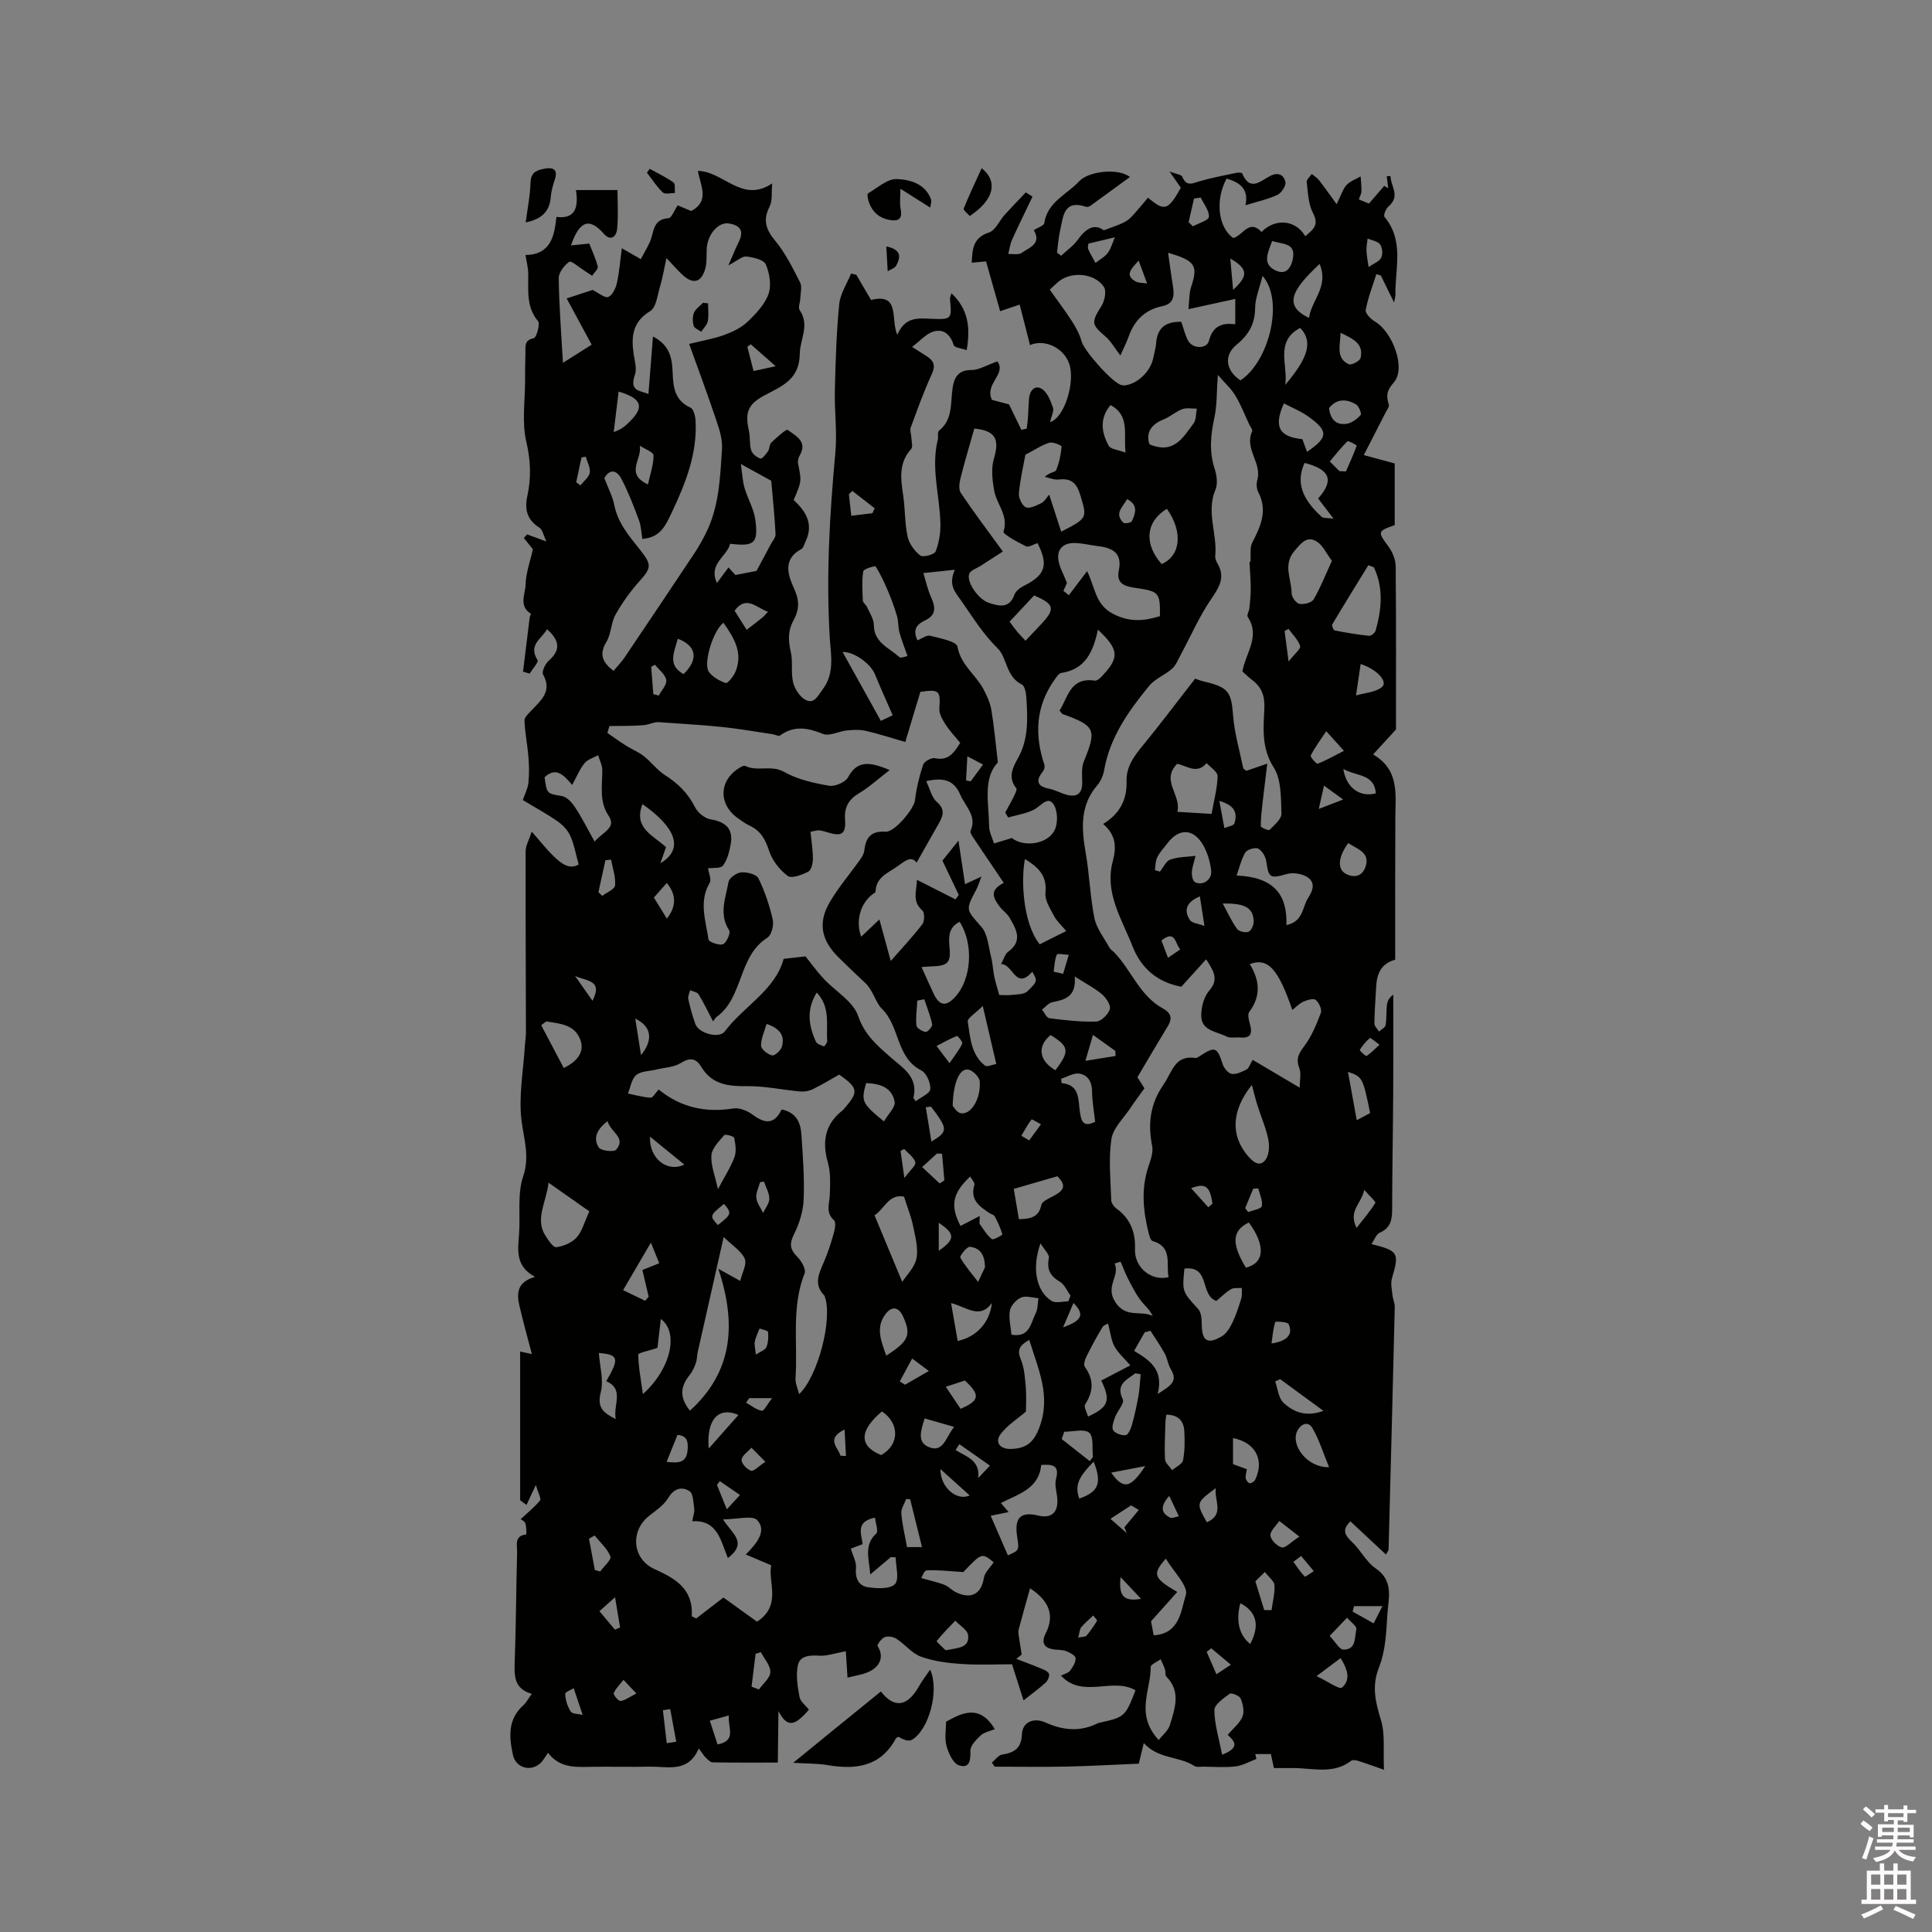 <svg enable-background="new 0 0 400 400" viewBox="0 0 400 400" xmlns="http://www.w3.org/2000/svg"><rect x="0" y="0" width="400" height="400" fill="#808080" stroke="none"/><path d="m385.2 377.6.6-.7c.6.4 1.3.9 1.9 1.5l-.6.7c-.8-.5-1.4-1-1.9-1.5zm.3 7.1c.6-1.4 1.1-2.9 1.5-4.5.3.1.6.3.9.4-.5 1.4-1 2.9-1.5 4.4zm.2-10.1.6-.6c.7.5 1.3 1.1 1.9 1.6l-.7.7c-.6-.6-1.2-1.2-1.8-1.7zm8.4-.8h.8v.9h1.8v.7h-1.8v1.8h-.8v-.3h-1.2v.9h3.3v2.6h-.8v-.4h-2.5c0 .3 0 .6-.1.8h3.4v.7h-3.5c0 .3-.1.6-.1.8h4v.7h-3.5c.7.9 1.9 1.3 3.6 1.5-.2.2-.4.5-.6.9-1.9-.3-3.2-1.1-3.8-2.3-.5 1.1-1.8 2-3.9 2.4-.2-.3-.4-.5-.6-.8 1.9-.4 3.1-.9 3.6-1.7h-3.2v-.7h3.5c.1-.2.1-.5.2-.8h-3.3v-.7h3.4c0-.2 0-.5 0-.8h-2.4v.3h-.8v-2.6h3.3v-.9h-1.2v.3h-.8v-1.8h-1.8v-.7h1.8v-.9h.8v.9h3.2zm-4.4 5.5h2.4c0-.3 0-.6 0-.9h-2.4zm1.2-3.1h3.2v-.8h-3.2zm4.4 2.2h-2.4v.9h2.5v-.9z" fill="#fcfafa"/><path d="m389.2 385.8h.9v1.5h1.9v-1.5h.9v1.5h2.7v6h1.1v.9h-11.3v-.9h1.1v-6h2.7zm.2 8.7.5.8c-1.2.6-2.5 1.3-4 1.9-.2-.3-.3-.6-.6-.8 1.6-.6 3-1.3 4.1-1.9zm-2-4.3h1.9v-2.1h-1.9zm0 3.1h1.9v-2.2h-1.9zm2.7-3.1h1.9v-2.1h-1.9zm0 3.1h1.9v-2.2h-1.9zm2.4 1.3c1.4.6 2.7 1.2 4.1 1.8l-.5.9c-1.5-.7-2.8-1.4-4.1-1.9zm2.2-6.5h-1.9v2.1h1.9zm-1.9 5.2h1.9v-2.2h-1.9z" fill="#fcfafa"/><g fill="#010100"><path d="m288.86 198.7c-2.95.8-3.8 2.94-3.94 5.57-.13 2.54-.34 5.08-.37 7.62-.01.56.62 1.12.96 1.68.47-.44 1.27-.82 1.36-1.32.24-1.38.11-2.82.28-4.22.1-.8.53-1.56 1.31-2.09 0 6.74.03 13.49-.01 20.23-.05 8.06-.21 16.12-.22 24.18 0 2.17-.31 3.9-2.59 4.88-.71.31-1.06 1.43-1.7 2.34 5.62 1.4 5.8 1.85 4.25 7.08-.32 1.07-.01 2.35.11 3.52.08.82.49 1.62.47 2.43-.4 16.75-.84 33.49-1.28 50.24 0 .17-.18.34-.54 1.01-2.5-2.33-4.9-4.58-7.36-6.87-1.74 1.66-1.25 2.81.3 4.24 1.8 1.67 2.95 4.14 4.92 5.49 3.87 2.64 2.62 6.3 2.42 9.66-.22 3.64-.39 7.49-1.71 10.8-1.58 3.98-.74 7.23.4 10.98.88 2.9.43 6.21.62 10.26-2.22-.77-3.74-1.34-5.28-1.82-.48-.15-1.2-.28-1.51-.04-3.72 2.86-7.93 1.51-11.98 1.51-1.26 0-2.52 0-4.02 0-.2-.93-.41-1.89-.63-2.9-1.15 0-2.19 0-3.23 0 .08.34.16.67.24 1.01-1.43.54-2.83 1.36-4.31 1.54-2.2.26-4.45.08-6.67.06-.63 0-1.41.15-1.88-.15-3.19-2.06-7.41-1.38-10.46-4.73-.41 1.69-.65 2.66-1.04 4.26-4.85.2-9.88.49-14.92.6-4.97.11-9.94.02-14.92.02-.19-.28-.38-.57-.57-.85.7-.57 1.35-1.53 2.12-1.65 2.51-.4 3.98-1.28 4.1-4.21.1-2.56 2.48-3.53 4.92-2.42 3.43 1.56 6.89 1.94 10.41.32.19-.09.38-.2.59-.25 5.41-1.22 5.41-1.22 7.6-6.74-4.73-2.82-10.93 1.81-15.43-3.05.71-.36 1.51-.53 1.89-1.03.57-.75 1.18-1.75 1.13-2.6-.03-.53-1.19-1.15-1.96-1.44-.77-.3-1.67-.23-2.51-.35-2.16-.3-2.67-1.47-1.71-3.35 1.83-3.58.83-6.67-3.25-9.31-.81 2.9-1.6 5.71-2.36 8.53-.1.38-.05.81.01 1.21.19 1.33.41 2.65.62 3.98-.37.3-.75.59-1.12.89 1.64.63 3.29 1.23 4.91 1.91.68.28 1.55.58 1.84 1.14.21.4-.19 1.42-.63 1.83-1.31 1.21-2.77 2.25-4.62 3.72-.81-2.54-1.5-4.71-2.38-7.48-3.14 0-6.81.18-10.44-.06-2.83-.19-5.76-.56-8.4-1.51-1.89-.68-3.32-2.56-5.09-3.71-.64-.42-1.76-.6-2.45-.33-.66.26-1.6 1.58-1.45 1.83 1.33 2.12.53 3.91-1.14 4.97-1.49.95-3.48 1.12-5.09 1.59-.17-2.58-.28-4.33-.35-5.48-2.39.44-3.95 1.02-5.47.92-1.98-.12-4.04-.02-4.46 1.98-.44 2.08-.06 4.42.34 6.57.19.98 1.3 1.79 1.95 2.62-3.09 3.62-4.56 3.63-6.31.3 0 0-.13 10.43-.13 10.66-4.49 0-8.98.03-13.48-.04-.48-.01-1-.55-1.4-.94-.43-.41-.74-.95-1.49-1.95-2.17 5.13-6.4 3.71-10.13 3.78-3.82.07-7.64-.01-11.45.02-3.47.03-7.05.52-9.62-2.89-.65.9-.99 1.55-1.49 2.05-2.02 1.99-5.2 1.12-5.79-1.64-.8-3.71-1.09-7.35 2.17-10.26.61-.54.99-1.33 1.74-2.36-3.72-1.05-3.64-3.78-3.53-6.75.27-7.52.29-15.05.49-22.58.04-1.42-.65-3.4 1.89-3.67.04 0 .07-1.56-.18-2.29-.16-.47-.85-.77-.97-.87 1.46-1.37 2.88-2.5 4.01-3.88.29-.35-.37-1.48-.87-3.2-.91 1.95-1.42 3.04-1.93 4.13-.44-.32-.88-.64-1.32-.97 0-10.17 0-20.34 0-30.79.93.2 1.83.4 2.43.53-.88-3.37-1.8-6.65-2.57-9.97-.58-2.5-.61-4.91 3.22-6.02-4.1-2.22-3.55-5.51-3.31-8.78.3-4.02-.38-8.32.85-12 1.4-4.2.16-7.63-.33-11.55-.64-5.07.38-10.34.69-15.52.06-.94.22-1.88.22-2.83-.02-12.49-.1-24.97-.06-37.46 0-1.14.69-2.28 1.26-4.04 1.85 2.09 3.11 3.74 4.6 5.15 1.49 1.42 3.15 2.81 5.12 1.65-.61-2.18-.94-4.15-1.73-5.91-.52-1.17-1.55-2.27-2.62-3.01-2.25-1.57-4.68-2.88-7.22-4.42.42-1.22 1.03-2.37 1.16-3.56.19-1.79.15-3.62 0-5.41-.2-2.5-.72-4.98-.81-7.48-.03-.7.89-1.51 1.5-2.16 1.96-2.09 4.27-3.94 2.35-7.38-.32-.58.44-2.22 1.16-2.85 2.38-2.1 2.44-4.02-.33-6.52-1.17 2-3.96 3.23-1.98 6.39.26.42-1.06 1.84-1.64 2.79-.45-.13-.91-.27-1.36-.4.45-3.73.9-7.45 1.37-11.18.04-.29.31-.78.24-.82-2.57-1.61-1.13-4.08-1.08-6.07.06-2.36.94-4.71 1.51-7.28-.32-.39-1.1-1.36-1.88-2.33.23-.25.46-.49.68-.74 1.03.38 2.06.76 4 1.47-.64-1.32-.81-2.45-1.44-2.85-2.54-1.61-3.13-3.74-2.51-6.56.82-3.74.7-7.35-.21-11.23-.95-4.01-.26-8.41-.26-12.64 0-1.91.01-3.82.08-5.72.05-1.27-.39-2.67 1.73-3.09.54-.11 1.36-2.94.87-3.53-2.56-3.06-1.94-6.57-2.03-10.02-.03-1.04-.31-2.08-.56-3.68 5.2-.06 5.99-3.88 6.4-7.88 3.42.44 4.72-1.34 4.04-5.56h8.61c0 2.77.18 5.4-.07 7.99-.15 1.62-1.31 2.72-2.78 1.04-2.9-3.3-4.98-2.81-6.79 2.43 1.29-.13 2.33-.23 3.79-.38.57 1.48 1.35 3.08 1.76 4.76.12.51-.75 1.26-1.17 1.9-.56-.37-1.11-.75-1.68-1.11-1.05-.65-2.64-2.07-3.05-1.78-1.04.73-2.19 2.22-2.18 3.39.06 5.49.5 10.98.87 17.53 2.34-1.48 4.07-2.58 5.95-3.76-1.87-3.46-3.52-6.51-5.18-9.57 1.99-.65 3.9-1.28 5.37-1.76 1.27.62 2.53 1.73 3.25 1.45.85-.33 1.54-1.79 1.78-2.88.51-2.26.67-4.59 1.02-7.2 1.83 1.05 2.88 1.65 3.93 2.25.63-1.18 1.32-2.33 1.87-3.54.89-1.94.51-4.73 3.86-4.93.64-.04 1.19-1.62 1.91-2.67.92.39 1.85.78 2.79 1.18 3.9-2.05 1.94-5.21 1.39-8.3 5.32.05 9.1 6.78 15.38 2.59-.18 1.97.08 3.58-.52 4.75-1.43 2.79-.82 4.75 1.14 7.11 2.12 2.55 3.63 5.65 5.16 8.63.45.89.08 2.21.04 3.33-.03.82-.49 1.89-.12 2.42 2.13 3.1.06 6.01.02 8.98-.07 5.5-3.8 6.75-7.4 8.71-3.38 1.84-3.97 3.52-3.14 7.25.3 1.33.08 2.79.48 4.08.23.73 1.15 1.45 1.91 1.7.33.11 1.15-.9 1.58-1.53.34-.5.24-1.37.65-1.76 1.09-1.03 3.11-2.88 3.41-2.65 1.59 1.22 4.18 2.34 2.51 5.26-.28.49-.47 1.18-.36 1.72.74 3.64.76 3.64-.91 7.54 2.46 2.27 4.2 4.94 2.48 8.54-.27.57-.45 1.38-.91 1.63-4.12 2.22-2.57 5.76-1.37 8.43 1.08 2.42.87 4.31-.2 6.25-1.22 2.21-1.14 4.27-.59 6.63.47 2.03-.02 4.28.48 6.29.34 1.38 1.4 3.01 2.61 3.63 1.75.9 2.49-.84 3.5-2.18 2.56-3.38 1.68-7.29 1.47-10.73-.76-12.82-.02-25.53 1.16-38.27.4-4.28-.21-8.65-.1-12.97.14-5.93.32-11.88.9-17.79.21-2.18 1.61-4.24 2.46-6.35.36.09.72.17 1.08.26 1 1.71 2.01 3.42 3.05 5.21 6.11-1.5 3.99 3.95 5.44 7.23 1.59-3.79 4.31-3.44 7.05-3.33 4.25.17 4.24.09 3.85-4.11-.03-.28.14-.57.31-1.18 3.49 3.29 3.95 7.12 3.15 11.78-1.03-.37-2.51-.49-2.68-1.03-.7-2.22-2.1-3.44-4.22-2.81-1.48.44-2.66 1.86-4.4 3.17 1.51.96 2.28 1.44 3.04 1.94 1.43.93 1.87 1.91 1.04 3.7-1.66 3.6-3 7.35-4.37 11.08-.22.6.12 1.39.14 2.1.03.79.35 1.9-.05 2.33-2.62 2.89-2.16 6.17-1.65 9.58.43 2.82.31 5.75.91 8.52.32 1.47 1.43 3.01 2.63 3.94.57.44 2.92-.18 3.18-.84.71-1.8 1.04-3.87.99-5.82-.14-5.77-1.99-11.49-.54-17.32.15-.61-.11-1.57.23-1.84 3.01-2.4 2.34-5.87 2.86-9.03.33-2 1.16-3.57 3.83-3.55 1.59.01 3.18-1.01 5.43-1.79 1.91 2.68-2.73 4.62-1.14 7.97.57.15 2.05.54 3.54.93.82 1.68 1.68 3.47 2.55 5.27.37-.08.73-.15 1.1-.23.09-.69.2-1.38.25-2.07.09-1.36.13-2.72.23-4.08.12-1.65 1.12-2.98 2.6-2.13 1.16.67 1.86 2.44 2.35 3.87.27.78-.33 1.86-.59 3.04 3.04-.91 5.23-8.37 3.98-12.05-1.17-3.45-5.23-5.19-8.12-3.89-.68-2.65-1.39-5.42-2.15-8.39-1.7.58-2.56.87-4.04 1.37-.98-3.45-1.9-6.72-2.92-10.31-.55.05-1.63.15-2.97.27.14-2.85.26-5.16 3.57-6.25 1.35-.44 2.16-2.45 3.28-3.69 1.42-1.57 2.9-3.08 4.35-4.62.46.29.92.58 1.39.88-1.42 2.98-2.89 5.94-4.24 8.94-.41.91-.53 1.96-.78 2.94.94-.05 2.12.23 2.77-.23 1.55-1.11 4.19-1.84 2.52-4.71.84-.54 2.09-.91 2.17-1.46.66-4.41 4.65-5.89 7.2-8.64 2.01-2.18 8.23-2.78 10.53-.9-2.71 1.97-5.44 3.98-8.2 5.97-.23.17-.65.27-.9.19-4.66-1.55-4.7 2.05-5.34 4.85-.35 1.52-.45 3.09-.66 4.64.28.22.57.43.85.65 1.16-1.09 2.54-2.03 3.44-3.3 1.67-2.36 3.47-3.42 5.39-1.97 1.68-.63 2.82-.99 3.89-1.49.68-.32 1.35-.76 1.85-1.3 1.19-1.27 2.29-2.64 3.42-3.96 3.46 2.9 4.15 2.65 6.8-2.05-.56-.81-1.16-1.67-2.34-3.37 1.39.54 2.46.63 2.64 1.09.86 2.09 2.12 1.36 3.61.92 2.49-.73 5.06-1.2 7.61-1.74.39-.08 1.12-.05 1.19.14 1.61 3.87 3.9 1.47 5.79.51 1.79-.91 2.86-.11 3.15 1.26.16.76-.82 2.26-1.65 2.65-1.98.93-4.18 1.4-6.62 2.16.74-3.52-1.29-4.74-3.9-5.53-2.42 4.4-1.76 10.13 1.37 12.31 1.98-.45 3.25-4.05 5.85-1.26 2.85-2.88 7.04-2.54 9.07.89 1.52-1.35 2.96-2.22 1.59-4.81-.98-1.86-1.03-4.24-1.3-6.41-.06-.5.67-1.1 1.04-1.66.5.41 1.09.74 1.48 1.24 1.15 1.47 2.22 3 3.67 5 .98-1.96 1.31-3.16 2.06-3.97.75-.8 1.93-1.2 2.92-1.78.06 1.04.19 2.08.16 3.12-.01.49-.31.97-.54 1.65.91.37 1.73.71 2.1.86 1.21-1.4 2.18-2.54 3.16-3.67.28.16.55.32.83.49-.1-.83-.21-1.66-.31-2.49.26-.01.52-.01.79-.02-.02 2.1 2.17 4.11-.48 6.34-.52.44-1.03 1.8-.78 2.1 4.17 4.97 2.15 10.75 2.27 16.24 0 .21-.07.41-.28 1.49-1.11-2.26-1.93-3.92-2.74-5.58-.31-.1-.62-.2-.93-.29-.78 2.46-1.73 4.9-2.21 7.42-.13.67 1.05 1.89 1.9 2.38 3.61 2.08 6.53 9.64 3.93 12.61-1.61 1.83-1.56 2.87-1.03 4.66.11.37-.34.92-.57 1.38-1.44 2.82-2.89 5.64-4.62 9.01 2.66.72 4.43 1.2 6.4 1.73v12.77c-3.62 1.28-3.56 1.37-1.25 4.5.82 1.11 1.44 2.67 1.45 4.04.11 11.55.06 23.11.06 33.77-1.85 2.02-3.1 3.39-4.73 5.17 5.53 3.24 4.61 8.33 4.6 13.18-.05 9.72-.03 19.48-.03 29.32zm-30.16-82.25c.07-.07.13-.14.2-.21.1-1.31-.18-2.82.37-3.9 1.74-3.38 3.23-6.64 1.24-10.45-.36-.69-.42-1.74-.2-2.5 1.02-3.51-2.73-6.49-1.07-10.07.15-.32-.36-.95-.59-1.43-.94-2.01-1.75-4.11-2.89-6-.84-1.4-2.11-2.53-3.62-4.27-.26 3.61-.16 6.29-.71 8.83-.78 3.59-1.12 7.03.05 10.61.44 1.34.68 3.12.16 4.34-1.96 4.61.42 9.13-.04 13.68-.05.49.17 1.07.43 1.51 1.71 2.88.44 4.95-1.27 7.44-2.47 3.61-4.24 7.71-6.33 11.58-.53.99-.97 2.14-1.78 2.85-1.48 1.31-3.53 2.07-4.74 3.55-4.23 5.17-8.11 10.59-9.31 17.44-.19 1.1-.7 2.29-1.42 3.13-3.64 4.24-3.26 9.03-2.39 14.06.78 4.46.9 9.03 1.8 13.45.44 2.15 2 4.09 3.1 6.09.22.4.68.67 1.01 1.02 3.56 3.69 5.27 8.99 10.07 11.59 1.59.86 2.04 1.97 1.05 3.6-2.05 3.38-4.05 6.8-6.33 10.64.13.2.75 1.17 1.46 2.29-.99 1.38-2.01 2.72-2.94 4.12-1.4 2.11-3.57 4.13-3.91 6.41-.61 4.13-.16 8.43-.03 12.66.02.6.59 1.36 1.12 1.74 2.91 2.09 3.94 5.04 3.8 8.42-.15 3.61 3.25 6.66 6.95 5.75-.57-2.73.94-6.24-3.33-7.49-.4-.12-.65-1.06-.8-1.66-1.13-4.55-1.59-9.1-.06-13.69.46-1.39 1.06-2.97.79-4.31-.91-4.64-.44-8.7 2.4-12.79 1.79-2.59 2.25-6.06 6.54-5.44.34.05.77-.3 1.12-.52 3-1.92 3.4-1.71 4.55 1.83.27.82 1.16 1.88 1.88 1.99.97.14 2.11-.44 3.07-.92.44-.22.63-.95 1.25-1.99 3.14 1.86 6.08 3.6 9.74 5.76 0-1.58.34-2.95-.08-4.03-.72-1.87-.2-2.96.97-4.5 1.55-2.04 2.58-4.54 3.49-6.96.26-.7-.39-2.13-1.07-2.68-.47-.38-1.77.02-2.56.37-.83.37-1.5 1.1-2.28 1.71-2.92-8.52-5.05-10.89-8.81-9.49 2.05 3.3 2.38 6.6-.11 9.9-.4.53-.06 1.76.17 2.6.53 1.9.1 2.9-2.06 2.69-.95-.09-2.06.19-2.83-.21-2-1.03-5.1-1.16-5.21-4.14-.06-1.79.51-4.03 1.64-5.34 1.97-2.28 1.07-3.87-.63-6.5-1.89 2.09-3.52 3.89-5.14 5.68-4.87-.9-8.29-3.73-10.12-8.41-2.21-5.65-5.81-11.02-4.08-17.53.77-2.89.75-5.41-1.99-7.76 3.48-2.1 4.96-5.08 4.85-8.82-.09-2.97 1.48-5.12 3.27-7.3 3.67-4.47 7.14-9.1 10.93-13.96.24.08 1.11.43 2.02.64 4.91 1.15 5.47 2.16 5.84 7 .28 3.65 1.34 7.24 2.09 10.85.05.23.44.4.66.59 1.12-.39 2.18-.75 4.32-1.49-.36 2.99-.65 5.34-.92 7.69-.19 1.75-.43 3.5-.42 5.26 0 .29 1.64.96 1.82.77.99-1.01 2.5-2.26 2.46-3.38-.12-3.24.01-7.02-1.6-9.55-2.55-4.01-2.14-8.06-1.94-12.14.13-2.68-.55-4.49-2.58-6.01-.74-.55-1.39-1.22-1.97-1.73.72-3.89 3.77-7.29 1.1-11.3-.23-.35.29-1.15.35-1.75.14-1.37.29-2.75.28-4.12-.01-1.79-.16-3.59-.25-5.39zm-91.93 81.56c1.06 1.31 2.31 3.07 3.77 4.63 2.41 2.6 6.11 4.68 7.13 7.7 1.33 3.92 3.93 6.09 6.64 8.49 2.58 2.28 5.86 4.1 4.81 8.44-.02.07.11.17.47.74 1.09-.85 2.96-1.63 3.02-2.52.09-1.29-.8-3.34-1.88-3.88-5.27-2.67-4.37-9.15-8.21-12.83-1.18-1.13-1.76-3.77-3.4-5.29-1.87-1.73-3.7-3.5-5.51-5.28-3.59-3.53-4.32-7.18-1.8-11.46 1.8-3.05 4.13-5.77 6.19-8.67.41-.58.85-1.25.93-1.92.3-2.67 1.33-4.17 4.4-3.96 1.94.14 5.91-4.81 6.1-6.45.29-2.51.89-5.01 1.69-7.41.23-.69 1.72-1.52 2.43-1.37 2.84.61 3.96-1.14 5.26-3.17-1.06-1.3-2.18-2.45-3.02-3.77-.64-1-1.39-2.24-1.31-3.33.25-3.7.02-4.03-3.93-3.46-.95 3.17-1.92 6.39-3.12 10.38-2.86-.82-5.48-1.69-8.16-2.3-1.25-.29-2.63-.22-3.93-.09-1.68.17-3.61 1.25-4.94.72-3.17-1.27-5.99-1.8-8.92.34-.27.2-.96-.19-1.46-.27-3.52-.52-7.03-1.15-10.57-1.51-4.33-.45-8.67-.67-13.01-.99-.93-.11-2 .51-3.12.61-2.37.21-4.76.14-7.14.19-.14.48-.29.96-.43 1.43 1.27.87 2.52 1.78 3.82 2.6 1.22.77 2.6 1.31 3.73 2.2 1.55 1.22 2.77 2.91 4.42 3.96 2.67 1.7 4.73 3.74 6.17 6.6.57 1.13 2.01 2.32 3.21 2.52 3.14.52 4.76 1.95 4.18 5.17-.28 1.54-.69 3.21-1.59 4.41-.48.65-2.13.42-3.1.57.13.94.76 2.29.34 3.01-2.3 3.91-.78 7.84-.25 11.72.07.51 2.22 1.3 3.01.98.74-.3 1.62-2.34 1.28-2.86-2.19-3.38-.73-6.73-.14-10.02.15-.84 1.65-1.91 2.61-1.99 1.19-.1 3.16.38 3.57 1.2 1.33 2.71 2.31 5.64 2.98 8.58.26 1.14-.26 3.2-1.11 3.74-6.15 3.87-4.89 12.41-10.59 16.46-.15.11-.24.31-.66.86-1.05-2.01-1.93-3.86-3-5.6-.29-.46-1.14-.58-1.74-.85-.14.61-.51 1.27-.39 1.82.38 1.75.86 3.5 1.47 5.19.69 1.93 4.91 3.08 6.08 1.53 3.98-5.28 10.46-8.54 12.19-15.03 1.59-.17 2.89-.32 4.53-.51zm-24.09-126.8c2.9-.72 5.17-1.09 7.29-1.87 1.71-.63 3.49-1.47 4.78-2.7 1.74-1.66 3.58-3.59 4.36-5.77.64-1.79.23-4.3-.56-6.13-.42-.97-2.59-1.48-4.03-1.63-.89-.09-1.89.89-3.72 1.84.96-2.17 1.46-3.49 2.1-4.75 1.19-2.34.44-3.58-2.07-3.94-2.08-.3-4.29 2.2-4.5 5.09-.1 1.47.07 3.01-.34 4.38-.82 2.8-2.53 3.17-4.69 1.17-.91-.84-1.71-1.78-3.32-3.47-.53 2.44-.79 4.09-1.27 5.68-.57 1.86-.81 4.51-2.11 5.31-3.65 2.23-3.93 5.22-3.42 8.81.21 1.45.72 3.1.27 4.37-1.28 3.64 1.39 3.23 2.8 4 .33-4.12.62-7.87.94-11.94 3.66 1.9 3.97 4.74 4.08 7.65.11 2.94.48 5.65 3.69 7.09.66.3 1.02 1.84 1.06 2.83.32 6.74-2.04 12.73-4.87 18.73-1.35 2.85-2.4 5.34-6.16 5.61-.21-1.21-.23-2.62-.7-3.86-1.08-2.91-2.2-5.84-3.64-8.58-1.05-1.99-2.53-1.96-3.53-.13.77 2.03 1.71 3.75 2.07 5.58.71 3.7 3.1 6.43 5.26 9.17 2.42 3.07 2.56 3.69-.06 6.59-1.89 2.1-3.57 4.45-4.95 6.91-.95 1.7-.89 3.99-1.89 5.64-1.58 2.61-.8 4.25 1.47 6.01.83-1 1.64-1.82 2.28-2.76 4.84-7.17 9.66-14.36 14.45-21.56.87-1.31 1.64-2.69 2.35-4.09 2.79-5.53 3-11.6 3.38-17.58.12-1.88-.5-3.89-1.12-5.72-1.83-5.48-3.85-10.89-5.68-15.98zm19.15 158.49c3.18.67 3.94 2.87 4.1 5.29.3 4.44.64 8.9.46 13.33-.1 2.44-.89 5.01-2 7.22-1 2-.83 3.16.69 4.68.85.84 1.84 2.57 1.51 3.4-2.81 7.09-1.39 14.49-1.89 21.73-.07.99.44 2.03.75 3.3 4-3.84 6.94-15.65 5.33-20.16-.04-.1-.06-.22-.13-.29-2.24-2.27-1.1-4.52-.09-6.87.84-1.94 1.49-3.96 2.06-6 .25-.86.5-2.29.05-2.69-1.81-1.62-.92-3.43-.87-5.25.07-2.21.21-4.55-.38-6.63-1.26-4.41-.64-8.04 3.09-10.92.08-.06.14-.15.21-.23 3.11-3.58 3.02-4.29-.96-7.13-1.8 1.01-3.61 2.12-5.51 3.04-.77.37-1.75.54-2.6.46-3.64-.33-7.27-1.14-10.89-1.1-3.93.04-7.35-.29-9.59-4.03-1.05-1.75-2.32-1.96-4.23-.76-1.42.89-3.36.93-5.07 1.35-1.41.35-3.15.3-4.15 1.14-.96.8-1.17 2.51-1.72 3.82 1.56.32 3.12.77 4.7.87.45.03.97-.95 1.67-1.7 4.57 3.73 9.73 4.85 15.49 3.92 1.27-.2 2.97.53 4.07 1.36 2.53 1.87 4.42 1.93 5.9-1.15zm45.99-46.91c-2.19-3.25-4.28-6.32-6.35-9.42-.26-.4-.67-1.01-.53-1.32 1.39-3.14-1.09-5.07-2.12-7.5-1.36-3.18-3.63-3.59-7.07-2.82.79 1.62 1.14 3.37 2.2 4.29 1.93 1.67 1.21 3.08.28 4.71-1.47 2.59-2.94 5.19-4.46 7.87-1.1-1.47-2.29-.43-3.94.74-2.01 1.44-4.45 2.24-4.56 5.27-.01.21-.45.41-.7.6-2.47 1.95-3.46 5.51-2.27 8.73 1.19-1.13 2.3-2.19 3.77-3.58.79 2.88 1.49 5.45 2.35 8.6 2.49-2.85 4.66-5.14 6.55-7.63.47-.62.48-2.38 0-2.81-2.2-1.93-1.19-4.06-1.12-6.36 2.86 1.45 5.42 2.75 7.98 4.05.22-.31.45-.63.67-.94-1.14-2.38-2.27-4.75-3.38-7.08.97-1.21 2.04-2.55 3.32-4.15.5 3.29.93 6.19 1.36 9.02.6-.28 1.63-.76 3.4-1.58-.57 1.45-.75 2.11-1.07 2.7-2.32 4.33-2.08 4.11 1.06 7.72 1.32 1.52 1.46 4.11 2.01 6.25.34 1.34.38 2.76.67 4.12.27 1.28.68 2.52 1.02 3.74.58 0 1.65.09 2.7-.03 1.07-.12 2.44-.09 3.11-.73 2.19-2.11 2.09-2.21 1.02-4.07-3.45 3.97-3.98-1.64-6.46-1.58.6-1.1.82-2.07 1.42-2.51 3.19-2.28 1.7-4.73.32-7.12-.51-.89-1.48-1.49-2.09-2.34-1.11-1.56-2.29-3.23.91-4.84zm-64.5 132.17c.23-1.3.51-1.95.42-2.55-.2-1.29-.19-3.17-.98-3.68-1.58-1.01-3.21-.61-4.42 1.41-.88 1.48-2.5 2.57-3.91 3.67-4.02 3.14-3.54 8.95 1.06 11.04 4.21 1.92 8.09 4.02 7.73 9.78.31.15.61.31.92.46 1.84-1.42 3.68-2.84 5.64-4.34 2.21 1.59 4.6 3.31 6.95 5 5.22-3.35 2.2-8.31 2.94-11.68-1.94-.82-3.45-1.46-5.27-2.23 2.41-2.4 4.34-4.91 2.41-7.08-.99-1.11-4.24-.19-7.1-.19 1.76 2.93 5.24 4.74.99 8.01-1.46-3.49-2.1-7.96-7.38-7.62zm46.64-182.39c.87-.34 1.86-1.13 2.61-.94 2.03.51 5.46 1.16 5.66 2.24.69 3.81 3.76 5.79 5.37 8.79.73 1.36 1.39 2.83 1.65 4.33.56 3.3.85 6.65 1.35 10.87-3.14 3.25-1.88 8.39-1.81 13.28.02 1.17.65 2.33 1.01 3.49 1.18-.36 2.37-.72 3.7-1.13 2.37 1.93 7.34 1.38 8.85-1.62.73-1.46.65-4.13-.25-5.4-1.21-1.71-2.56.36-3.9 1.08-1.65.89-3.64 1.16-5.48 1.69-.2-.34-.4-.69-.6-1.03.57-1.05 1.18-2.09 1.7-3.16.29-.6.82-1.59.59-1.87-1.82-2.22-.69-4.36.34-6.2 2.22-3.95 2.01-8.14 1.76-12.37-.06-1.01-.3-2.58-.93-2.89-3.32-1.6-3.09-5.6-4.99-7.46-3.13-3.06-5.2-6.53-7.63-9.97-1.38-1.95-2.6-3.18-1.28-6.34-2.59.27-4.55.48-6.51.69.53 1.69.89 3.46 1.63 5.06.95 2.06.99 3.68-1.28 4.74-1.86.85-2.56 2.1-1.56 4.12zm27.38-72.59c1.57 2.21 3.17 4.31 4.59 6.52.83 1.3 1.61 2.71 2 4.19.49 1.87 6.4 8.63 8.28 9.04.2.04.42.08.62.06 2.66-.27 5.38-2.87 5.94-5.67.21-1.04.53-2.07.6-3.11.25-3.34 2.21-4.46 5.2-4.38.49 1.4.79 2.76 1.43 3.93.93 1.68 3.85 1.74 4.3 0 .78-2.98 2.58-3.8 5.45-3.42 0-1.96 0-3.7 0-5.25-3.13.68-6.15 1.34-9.7 2.12.21-1.92.14-3.32.55-4.56 1.46-4.44.97-5.43-4.76-7.12.34 2.4.6 4.4.92 6.38.33 2.07.66 4.1-2.17 4.69-3.54.74-5.74 2.93-6.92 6.29-.41 1.18-1 2.3-1.71 3.9-1.19-1.54-1.95-2.95-3.08-3.91-2.94-2.51-2.96-2.95-.85-6.3.67-1.06 1.1-3.08.53-3.95-1.9-2.93-6.81-3.31-9.46-1.08-.56.47-1.07.99-1.76 1.63zm-9.71 54.2c-1.63 1.05-3.14 2.03-4.66 3.01-.77.5-1.88.81-2.25 1.51-.79 1.51 1.68 5.38 4.09 6.14 1.92.61 4.15 1.27 5.2-1.68.27-.76 1.17-1.47 1.95-1.86 4.46-2.21 5.18-4.3 2.84-8.86-.79.25-1.81.93-2.36.67-1.73-.84-4.83-2.53-4.67-3.03 1.07-3.38-1.41-5.65-1.92-8.44-.4-2.18-.68-4.64-.07-6.69 1.21-4.03.31-5.81-4.06-6.22-.96 3.41-1.99 6.81-2.85 10.25-.25.98-.44 2.35.05 3.07 2.66 3.97 5.54 7.77 8.71 12.13zm19.68 16.18c-.96 4.55-2.57 8.21-7.55 8.96-.57.09-1.09.94-1.51 1.53-3.83 5.45-4.07 11.32-2.03 17.46.13.38 0 1.01-.25 1.33-1.55 1.95-1.37 3.15 1.29 3.67 1.23.24 2.37.92 3.59 1.24 2.12.56 3.24-.23 3.21-2.55-.02-1.45-.19-3.05.33-4.33 2.71-6.6 2.41-7.4-4.4-9.83-.16-.06-.26-.3-.62-.72 1.75-2.78 2.22-6.96 7.28-6.2.39.06.95-.35 1.28-.7 3.89-4 3.84-5.68-.62-9.86zm12.84-2.79c.07-4.88-.2-5.13-4.87-5.82-1.99-.3-4.27-.66-3.65-3.6.77-3.63-1.25-4.72-4.28-5.08-1.58-.19-3.14-.58-4.71-.64-2.24-.09-3.8 1.02-3.53 3.37.18 1.56 1.08 3.03 1.79 4.9-.09.2-.41.92-.73 1.63.38.3.76.6 1.13.9 1.22-1.61 2.43-3.21 3.77-4.98 1.67 3.32 1.63 6.81 5.25 8.77 3.49 1.87 6.5 1.57 9.83.55zm-86.9 137.63c.4-1.68 1.43-3.46.94-4.59-.67-1.57-2.48-2.66-4.36-4.5-1.96 8.67-3.68 16.26-5.38 23.85-.16.72-.12 1.5-.36 2.18-.31.87-.68 1.78-1.26 2.48-2.08 2.55-2.11 4.82.02 7.44 8.83-8.02 9.71-17.84 5.87-29.38 1.77.99 2.79 1.56 4.53 2.52zm66.46-155.12c5.54-2.86 5.37-2.81 3.93-7.65-.75-2.49-1.93-3.46-4.48-3.15-.91.11-1.9-.35-2.85-.55.9-.91 2.17-.94 2.37-1.42.63-1.53.96-3.21 1.12-4.87.02-.2-1.81-1.01-2.55-.78-1.57.48-2.98 1.46-4.95 2.49-.4 2.19-1.08 5.07-1.35 7.98-.09.96.67 2.58 1.45 2.9.83.34 2.2-.39 3.23-.88.57-.27.94-.99 1.59-1.74.84 2.61 1.6 4.94 2.49 7.67zm-68.88 7.4c.76.84 1.3 1.43 1.43 1.57 2.03-.39 3.55-.69 4.37-.85 1.1-2.05 2.01-3.73 2.9-5.42.38-.72 1.07-1.47 1.04-2.18-.17-3.53-.54-7.05-.89-11.06-1.34-.74-3.4-1.87-6.3-3.47.31 2.08.37 3.56.77 4.95.66 2.25 1.95 4.38 2.24 6.65.62 4.85-.22 5.5-5.23 4.91-.61 2.66-4.58 4.12-2.73 8.13.87-1.17 1.55-2.08 2.4-3.23zm-27.73 56.76c2-2.21 4.56-2.87 2.88-5.39-1.97-2.95-1.27-6.19-1.28-9.38 0-1.04-.56-2.07-.86-3.11-.96.53-2.18.86-2.82 1.65-1.01 1.25-1.62 2.81-2.55 4.5-1.82-2.14-3.4-3.77-5.72-1.59.48 3.53.51 3.35 3.59 3.9 1.04.18 2.1 1.36 2.74 2.35 1.38 2.07 2.49 4.33 4.02 7.07zm92.47 129.06c-.47 4.96-4.71 6.01-8.35 7.89.48.55.9 1.05 1.61 1.87-1.53.31-2.7.55-3.72.76 1.21 2.79 2.39 5.5 3.56 8.2 2.36-1.04 2.36-1.04 1.92-3.85-.62-3.94.7-5.27 4.36-4.39 2.74.66 4.19-.64 3.95-3.55-.11-1.34-.59-2.78-.27-4.01.78-2.84-.65-3.08-3.06-2.92zm29.65-40.65c-.49 4.84-.42 4.78 2.86 8.38.64.71.72 2.1.73 3.18.03 3.42 1.2 4.23 4.18 2.44.96-.58 1.67-1.78 2.18-2.84.76-1.59 1.31-3.3 1.83-4.99.2-.67.08-1.44.1-2.16-.76.07-1.66-.1-2.25.26-1.14.69-2.11 1.68-3 2.42-3.48-1.13-1.2-7.35-6.63-6.69zm-32.81 29.6c-1.81 1.56-3.87 2.84-5.23 4.64-1.29 1.71-.12 3.15 2.07 3.1 2.99-.07 4.67-1.14 5.88-4.29 2.56-6.63-.17-12.17-2.03-18.29-2.07 1.15-2.56 2.11-1.75 4.05.74 1.77.86 3.84 1.03 5.8.15 1.82.03 3.67.03 4.99zm48.98-235.12c-.63 2.59-1.51 4.6-1.53 6.62-.03 3.26-1.28 5.52-3.78 7.56-2.79 2.26-2.32 5.41.75 7.44 5.99-3.96 9.06-16.63 4.56-21.62zm-73.5 78.69c-.72-2.07-1.29-3.46-1.67-4.89-.29-1.09-.19-2.28-.5-3.35-.52-1.77-1.15-3.51-1.87-5.21-.74-1.76-1.55-3.5-2.56-5.1-.11-.17-2.49.52-2.56 1-.31 1.99-.18 4.06-.09 6.09.02.44.65.83.86 1.3.54 1.23 1.41 2.49 1.42 3.74.01 3.69 3.2 4.7 5.25 6.64.32.3 1.36-.16 1.72-.22zm68.13 45.45c7.64.31 10.54 3.87 10.32 10.26 3.53-.73 3.26-3.74 4.51-5.65 1.06-1.61 1.51-3.28-.29-4.35-1.13-.67-2.91-.93-4.16-.57-3.4.98-3.75.83-4.22-2.57-.14-.99-.84-2.24-1.66-2.68-.62-.33-2.29.16-2.68.78-.86 1.43-1.24 3.17-1.82 4.78zm28.41-63.84c-.38-.13-.75-.26-1.13-.4-2.5 4.06-5.01 8.11-7.45 12.21-.16.26.21 1.23.46 1.28 2.36.47 4.75.87 7.14 1.12.43.04 1.23-.62 1.36-1.09 1.25-4.42 1.67-8.84-.38-13.12zm-97.63 147.98c.91-1.43 2.6-3.03 2.95-4.89.4-2.12-.26-4.5-.71-6.71-.38-1.89-1.13-3.7-1.87-6.06-3.15-.67-4.18 2.72-6.11 3.86 1.99 4.75 3.78 9.07 5.74 13.8zm-64.78-14.61c-2.86-2.01-5.65-3.98-8.45-5.94-.47 4.1-2.84 7.5-.66 10.95.6.95 1.62 2.5 2.26 2.41 1.49-.2 3.22-.92 4.21-2.01 1.14-1.27 1.6-3.17 2.64-5.41zm153.74-134.69c-1.19-1.58-1.9-3.24-3.16-4.01-2.06-1.25-3.25.41-4.59 1.96-2.48 2.89-.59 5.89-.59 8.81 0 .76.94 2.03 1.62 2.15.92.17 2.52-.23 2.93-.92 1.39-2.36 2.4-4.97 3.79-7.99zm-84.97 84.1c.95 2.1 1.71 3.83 2.52 5.54 1.18 2.5 2.54 2.71 4.4.71 3.46-3.71 3.92-11.04.97-15.61-2.2 1.09-2.31 2.94-2.1 5.1.34 3.43-.31 4.02-3.76 4.13-.52.02-1.04.06-2.03.13zm60.06-31.7c.51-2.93 1.19-5.37 1.24-7.82.02-.89-1.47-1.8-2.28-2.7-2.01 2.44-4.19.47-6.1.16-3.44 3.48.93 6.46.05 9.93 2.41.14 4.58.27 7.09.43zm-21.44 105.52c-.16.1-.89.3-1.17.77-1.19 1.98-2.3 4.02-3.33 6.1-.31.62-.61 1.67-.31 2.09 1.9 2.63 1.81 5.1.06 7.78-.32.48.37 1.63.6 2.52 4.29-1.97 4.74-3.33 2.74-7.46 1.89-.99 3.79-1.98 6.02-3.14-1.32-1.54-2.55-2.61-3.29-3.95-.67-1.24-.8-2.76-1.32-4.71zm-8.66-81.27c-1.01-1.22-1.99-2.09-2.55-3.17-.79-1.5-1.91-3.23-1.75-4.73.39-3.63-1.55-5.33-4.24-7.01-.82 3.95-.54 13.15 3.05 17.66 1.7-.86 3.45-1.73 5.49-2.75zm1.76 9.41c.37 4.25-2.05 4.8-4.65 5.33-.78.16-1.42 1-2.12 1.52.5.62.94 1.72 1.51 1.79 3.22.41 6.48.8 9.72.69 1.02-.03 2.48-1.48 2.81-2.56.25-.81-.76-2.34-1.62-3.08-1.5-1.27-3.3-2.19-5.65-3.69zm17.39 158.09c.8-1.04 1.98-1.97 2.33-3.15.99-3.36 2.35-6.87-.76-10-.29-.3-.12-1.01-.28-1.5-.24-.71-.58-1.39-.88-2.08-.72.53-2.08 1.07-2.07 1.6.05 4.8-3.3 9.78 1.66 15.13zm-59.72-34.29c-.27-3.33-1.36-6.08 1.24-8.48.49-.45-.14-2.12-.26-3.28-4.05.83-2.84 3.26-2.56 5.49-.91.35-1.83.69-2.44.92.42 1.48 1.18 2.78 1.06 4-.2 2.18.55 3.74 2.55 4.01 1.85.26 4.54.39 5.52-.66.95-1.02.17-3.63.16-5.54-.34-.02-.67-.03-1.01-.05-1.25 1.06-2.52 2.13-4.26 3.59zm79-101.35c-4.33 5.45-4.36 10.6-.79 14.74 1.1 1.27 2.4 2.3 3.58.82.78-.98.89-2.86.63-4.21-.47-2.37-1.47-4.64-2.21-6.96-.4-1.23-.69-2.5-1.21-4.39zm-109.4-95.69c-2.14 1.61-4.22 8.44-3.03 10.14.77 1.1 2.2 1.9 3.51 2.34.38.13 1.59-1.34 1.98-2.27 1.65-3.87-.18-6.98-2.46-10.21zm49.66 196.55c-3.19-.19-5.39-.49-7.57-.35-.56.04-1.03 1.46-1.13 1.6 1.92.54 3.39.84 4.77 1.38.86.34 1.54 1.12 2.39 1.54 3.18 1.55 5.29.34 5.79-2.93.18-1.16 1.32-2.17 2.04-3.27-2.45-1.99-2.45-1.99-6.29 2.03zm3.4-73.72c0 1.08-.12 1.48.02 1.68.77 1.09 1.48 2.29 2.49 3.11.29.24 2.21-.85 2.18-.98-.37-1.3-.95-2.54-1.58-3.74-.17-.32-.71-.43-1.07-.66-2.09-1.38-4.1-2.76-3.14-5.85.13-.43-.52-1.1-.86-1.74-3.73 3.46-4.18 6.09-2.02 10.24 1.17-.61 2.34-1.21 3.98-2.06zm36.27-71.61c.35.1.69.21 1.04.31.71-.87 1.26-2.18 2.16-2.5 1.63-.57 3.47-.54 5.22-.76-.28 1.13-.69 2.25-.77 3.4-.05.69.2 1.83.67 2.05 1.64.8 3.56-.54 3.33-2.44-.21-1.74-.73-3.55-1.57-5.08-2.01-3.64-5.06-3.77-7.52-.5-.7.93-1.55 1.79-2.05 2.82-.41.79-.37 1.8-.51 2.7zm4.63 149.45c-1.75 1.95-3.38 3.78-5.43 6.07.07.37.3 1.58.55 2.9 5.51-.33 5.66-5.3 6.65-8.33.59-1.82-2.55-4.86-4.13-7.54-2.87 3.21-2.55 4.05 2.36 6.9zm-5.74-237.6c5.09 2.12 6.95-1.47 9.11-4.33.57-.76.47-2.03.68-3.07-1.02.02-2.13-.22-3.03.12-1.37.51-2.52 1.59-3.88 2.13-2.77 1.1-3.64 2.95-2.88 5.15zm32.61 1.55c4.4-3.02 4.48-4.29.28-7.3-1.54-1.11-3.36-1.83-5.07-2.73-2.19 4.86-.97 6.93 3.82 7.4.32.87.64 1.74.97 2.63zm-133.79 179.53c-.28 2.4-.53 4.54-.7 5.99-1.76.59-3.98 1.01-3.98 1.39.04 2.58.55 5.16.97 8.16 5.71-5.07 7.54-12.72 3.71-15.54zm73.07-26.93c.39 2.3.72 4.23 1.06 6.27 2.32-.07 4.11-.32 4.65-2.97.14-.68 1.38-1.24 2.2-1.67 1.88-.98 3.48-1.94 1.11-4.25-2.85.84-5.76 1.68-9.02 2.62zm43.13 117.15c4.19-1.6 2.18-3.11 1.17-4.12 1.18-1.4 2.52-2.44 3.06-3.79.42-1.05.09-2.6-.39-3.73-.24-.58-1.9-1.25-2.27-.98-1.27.92-3.17 2.24-3.17 3.39.03 2.94.96 5.88 1.6 9.23zm-12.52-246.52c3.98-1.7 4.46-6.7 1.09-11.44-4.37 2.64-4.81 7.23-1.09 11.44zm-55.68 31.3c-1.35-3.11-2.58-5.78-3.68-8.5-.89-2.18-4.38-4.71-6.69-4.59 2.63 4.74 5.23 9.42 7.92 14.26 1.07-.51 1.99-.95 2.45-1.17zm-71.71 63.39c-.35.26-.71.53-1.06.79 1.56 2.96 3.11 5.91 4.67 8.86 2.91-1.41 4.23-3.37 3.52-5.59-1.11-3.45-4.28-3.57-7.13-4.06zm118.9 49.75c-.41.13-.82.25-1.23.38 1.14 2.61-2.04 4.68.14 8 2.24 3.4 5.23 1.63 7.73 2.85-.64-1.39-1.75-2.22-2.54-3.29-.99-1.34-1.76-2.86-2.53-4.35-.6-1.16-1.05-2.39-1.57-3.59zm-22.98-132.51c.65.87 1.06 1.47 1.53 2.03.52.62 1.09 1.19 1.76 1.92 1.2-1.27 2.29-2.4 3.36-3.56 2.84-3.06 2.6-4.03-1.58-5.82-1.6 1.72-3.25 3.48-5.07 5.43zm29.16 146.81c-.4.11-.79.21-1.19.32-.7 1.22-1.39 2.45-2.19 3.84 3.21 1.95 6.17 3.87 4.87 8.93 2.62-1.68 4.3-2.56 2.72-5.14-.59-.96-.7-2.21-1.24-3.21-.89-1.63-1.97-3.16-2.97-4.74zm-2.03 8.99c-.37-.06-.74-.12-1.11-.18-1.74 1.35-4.13 2.2-2.58 5.41.37.77-1.13 2.38-1.6 3.66-.32.87-.77 2.11-.4 2.71.41.66 1.73 1.12 2.58 1.03.51-.06 1.07-1.28 1.29-2.07.56-2.01 1.01-4.05 1.37-6.1.25-1.48.31-2.98.45-4.46zm-32.69-76.23c-1.54 1.54-3.23 2.54-3.11 3.24.52 3.26.66 6.83 3.58 9.11.42.33 1.52-.21 2.33-.35-.94-3.99-1.76-7.52-2.8-12zm66.63-112.44c-1.77 3.89-.69 7.32 3.52 11.15.37.34 1.17.21 2.48.4-1.44-1.88-2.32-3.04-3.19-4.18 3.34-3.77 2.51-6-2.81-7.37zm-28.63 197.06c-.07.62-.17 1.12-.18 1.63-.06 2.53-.23 5.08-.08 7.6.05.78.96 1.5 1.47 2.25.79-.67 2.09-1.24 2.25-2.04.39-1.94.37-3.99.27-5.99-.09-2.17-1.28-3.45-3.73-3.45zm-59.03 8.36c3.79-2.12 3.87-6.55.16-9.04-4.56 3.84-4.96 7.09-.16 9.04zm38.73-31.83c.16-.39.31-.78.47-1.17-.71-.98-1.23-2.31-2.19-2.88-2.03-1.19-2.77-2.57-2.29-4.93.14-.71-.92-1.67-1.73-3.03-1.88 5.18-.84 10 2.3 11.93.85.52 2.28.08 3.44.08zm-84.45-90.69c5.28-3.15 2.69-7.79-3.7-12.25-1.98 5.02 2.38 6.54 4.87 8.91-.41 1.18-.79 2.26-1.17 3.34zm60.52 50.2c.23.24.82 1.36 1.62 1.53 2.09.45 4.21-2.83 3.99-6.53-.05-.89-1.3-2.2-2.24-2.46-1.83-.49-3.24 2.4-3.37 7.46zm8.13 40.83c-2.54 3.45-5.16.86-8.46.02.54 3.08.95 5.45 1.37 7.84 3.87-.83 6.62-3.75 7.09-7.86zm4.04 6.56c3.82.67 3.98-2.42 5-4.38.48-.91.41-2.11.59-3.17-1.21-.09-2.58-.57-3.57-.15-1.02.44-2.14 1.66-2.34 2.71-.29 1.58.18 3.31.32 4.99zm65.76 27.44c-1.25-3.05-2.06-5.7-3.41-8.04-1-1.74-2.54-.75-3.18.54-1.43 2.92 2.04 7.61 6.59 7.5zm-1.96-249.12c-5.94 5.54-7.44 8.66-2.19 11.17.46-3.64 4.17-6.46 2.19-11.17zm-89.72 226.02c4.68-3 5.19-4.3 3.52-8.03-.93-2.09-2.38-2.35-3.74-.48-2.02 2.76-.83 5.52.22 8.51zm-34.85-34.45c1.4-2.66 2.66-4.58 3.43-6.67.43-1.18.2-2.68-.07-3.97-.07-.34-1.84-.81-2.05-.56-1.08 1.26-2.54 2.69-2.66 4.16-.17 2.03.74 4.16 1.35 7.04zm117.46-166.54c4.22-5.04 6.08-8.67 3.09-11.79-5.31 2.79-2.48 7.75-3.09 11.79zm-46.39 143.66c.02.3.04.6.07.9 3.85.36 3.41 3.43 3.8 5.92.28 1.83.57 3.38 3.16 2.09-.23-2.13-.63-4.2-.64-6.28-.01-1.99-.87-3.41-2.64-3.69-1.18-.18-2.5.67-3.75 1.06zm38.85 29.77c-3.47 1.64-3.65 4.38-.61 9.35 3.88-.96 4.11-4.59.61-9.35zm-75.55-20.93c.89-1.54 2.42-2.96 2.22-4.06-.55-3.03-3.14-3.78-5.91-3.88-1.06 3.77-.89 4.18 3.69 7.94zm50.02-138.47c-.43-3.96.94-7.67-3.11-9.85-2.37 2.87-1.83 5.74-.38 8.43.4.73 1.97.83 3.49 1.42zm-105.55 200.1c-.59-2.89 1.86-6.19-1.96-7.85 2.76-4.75 2.55-5.5-1.53-5.84.18 2.74 1.04 5.63.39 8.13-.86 3.3.69 4.32 3.1 5.56zm5.52-30.87c1.15-.46 2.2-.88 3.49-1.4-.47-1.17-.92-2.28-1.73-4.27-2.07 3.53-3.7 6.33-5.75 9.84 1.51.73 3.04 1.47 4.57 2.21.24-.28.48-.57.72-.85-.4-1.71-.8-3.41-1.3-5.53zm125.15 41.25c-.1.67-.32 1.28-.24 1.84.06.4.47.99.81 1.05s.96-.34 1.14-.7c2-4.09.06-7.75-4.58-8.64v5.39c.97.36 1.84.68 2.87 1.06zm-89.04-98.7c-2.22 3.54-1.68 6.86-.2 10.15.23.5 1.07.77 1.67 1 .09.03.72-.76.69-1.14-.27-3.29.75-6.84-2.16-10.01zm104.89 86.61c-3.27-2.4-6.11-4.48-8.95-6.56-.35.16-.69.31-1.04.47.54 1.5.68 3.43 1.71 4.4 2.07 1.95 4.7 3.02 8.28 1.69zm-78.22 49.57c2.56-.51 4.95-.45 4.66-3.11-.12-1.09-1.72-2.01-2.65-3.01-1.32 1.38-2.7 2.73-3.87 4.23-.07.1 1.37 1.39 1.86 1.89zm-67.7-260.6c-.37 3-.69 5.69-1.02 8.38 1.61-.53 2.5-1.34 3.35-2.19 3.01-3 2.53-4.74-2.33-6.19zm153.63 56.4c-.35 2.38-.65 4.45-.96 6.51 1.82-.53 3.99-.62 5.35-1.72 1.27-1-.68-3.53-4.39-4.79zm-77.78 124.91c-.02-2.41-.89-4.03-3.14-4.24-.62-.06-2.14 1.91-1.97 2.23 1.02 1.8 2.42 3.38 3.69 5.04.47-1.01.95-2.02 1.42-3.03zm75.21-87.83c-2.13 2.91-2.29 5.4-.5 6.36 1.64.88 3.29.56 3.99-1.22 1.23-3.11-1.46-3.82-3.49-5.14zm-87.71 119.12c-.71 2.36-1.6 4.78.67 5.84 3.2 1.5 3.67-1.9 5.44-4.09-2.2-.63-4.01-1.15-6.11-1.75zm61.72-106.6c1.15 2.09 1.89 3.8 2.98 5.26.4.53 1.77.85 2.39.57.58-.26 1.08-1.44 1.04-2.2-.12-2.72-1.74-3.73-6.41-3.63zm-27.51 115.45c.21-.3.43-.59.64-.89-.2-1.73.2-4.2-.77-5-1.06-.87-3.39-.2-5.17-.2-.18.5-.35 1.01-.53 1.51 1.95 1.53 3.89 3.06 5.83 4.58zm-8.12-88.22c-2.83 2.28-2.43 5.29.98 7.28 3.01-3.95 2.88-4.9-.98-7.28zm45.87-164.4c-.96 2.54-2.15 4.91.93 6.19 2.2.92 3.1-1.05 3.38-2.67.53-3.21-2.2-2.82-4.31-3.52zm15.69 172.01c.59 3.24 1.17 6.44 1.82 10.02 1.39-.74 2.1-1.13 2.77-1.48-1.5-7.36-1.58-7.51-4.59-8.54zm-4.5-70.53c-1.24 1.88-2.37 3.4-3.21 5.05-.14.27 1.19 1.79 1.44 1.69 1.73-.67 3.36-1.61 5.44-2.67-1.47-1.62-2.36-2.61-3.67-4.07zm.59-66.9c.23 2.26 1.4 3.6 3.65 3.26 1.06-.16 2.15-1 2.9-1.83.23-.26-.39-1.86-.99-2.2-1.95-1.13-3.96-1.22-5.56.77zm.12 254.22c1.27 1.33 2.02 2.8 2.82 2.83 2.75.08 2.31-2.58 2.71-4.21.15-.6-1.24-1.58-1.93-2.39-1.07 1.11-2.14 2.24-3.6 3.77zm-86.85-28.29c-.27-.02-.55-.05-.82-.07-.36.99-1.08 2.02-1.01 2.98.17 2.24.72 4.44 1.18 6.99h3.1c-.86-3.49-1.66-6.7-2.45-9.9zm-29.73-98.42c-.44 1.56-1.17 3.05-1.14 4.52.02.73 1.38 1.8 2.28 2 .55.12 1.81-1.02 2.03-1.8.59-2.03-.11-3.69-3.17-4.72zm-5.82 80.96c-4.07-1.77-6.69.85-6.15 6.95 2.38-2.69 4.22-4.77 6.15-6.95zm-12.56-160.71c-.73 2.77-2.22 5.44 1.19 7.33 3.11-3.02 2.75-5.84-1.19-7.33zm-6.18-31.94c.47-2.18 1.18-4.11 1.15-6.03-.01-.68-1.84-1.33-2.84-1.99.51 2.85-3.14 5.77 1.69 8.02zm92.28 202.32c-3.28 3.32-3.91 5-2.98 7.65 3.99-1.38 4.75-3.21 2.98-7.65zm51.12-233.72c-.06 2.67-1.04 5.22 1.71 6.52.53.25 2.28-.68 2.43-1.31.69-2.95-1.54-3.96-4.14-5.21zm-4.97 278.12c2.26 1.06 4.71 2.83 5.26 2.37 1.89-1.61 1.12-3.85-.28-6.1-1.47 1.1-2.77 2.08-4.98 3.73zm-73.7-55.34c4.02-1.72 4.07-2.9.89-5.86-1.48.49-2.61.86-3.95 1.3 1 1.5 2.04 3.05 3.06 4.56zm-39.88-165.02c-2.5-.9-4.52-3.47-6.91-.22.82 1.3 1.62 2.57 2.5 3.96 1.32-1.03 2.32-1.78 3.29-2.57.31-.25.56-.58 1.12-1.17zm97.8 205.26c-.99 3.68-.23 6.64 2.05 8.46 2-3.85 1.39-6.63-2.05-8.46zm12.22-13.78c-1.92-1.5-3.04-2.37-4.15-3.24-.67 1.01-1.92 2.06-1.84 3.01.08.93 1.39 2.24 2.37 2.47.75.16 1.83-1.08 3.62-2.24zm-7.28 15.2c.51.01 1.01.01 1.52.02.23-1.72.7-3.45.61-5.15-.04-.83-1.11-1.6-1.99-2.75-.93.92-1.59 1.56-1.97 1.93.74 2.37 1.28 4.16 1.83 5.95zm-135.95-101.21c-2.3 1.72-3 3.61-1.82 5.44.45.7 3.14 1 3.6.46 2.15-2.51-1.14-3.57-1.78-5.9zm152.33-72.93c.59 3.96 3.5 5.94 6.74 5.05-.32-4.1-4.04-3.49-6.74-5.05zm-44.83 158.23c-.17-.4-.33-.81-.5-1.21 1.03-1.24 2.05-2.47 3.08-3.71.46.34.93.68 1.39 1.01-1.06-.64-2.12-1.27-3.07-1.85-1.38.9-2.63 1.7-4.28 2.78 1.22 1.07 2.3 2.02 3.38 2.98zm-110.13 7.63c.37.1.74.2 1.11.3.76-1.06 2.37-2.45 2.11-3.11-.63-1.62-2.12-2.92-3.27-4.34-.39.22-.78.44-1.17.66.41 2.17.82 4.33 1.22 6.49zm154.16-227.51c.45.02.9.03 1.35.05.77-1.77 1.57-3.53 2.23-5.34.02-.07-1.71-1.07-1.92-.88-1.26 1.18-2.31 2.57-3.66 4.16.85.85 1.42 1.43 2 2.01zm-121.72 251.65c.51.2 1.02.39 1.53.59.84-1.2 2.33-2.38 2.36-3.61.04-1.35-1.25-2.74-1.96-4.11-.36.11-.72.22-1.09.33-.28 2.27-.56 4.54-.84 6.8zm69.74-298.76c-.02.34-.19.81-.04 1.14.44.98 1 1.91 1.51 2.86.86-.69 1.92-1.24 2.55-2.09.7-.96 1.01-2.19 1.46-3.22-1.73.41-3.42.82-5.48 1.31zm-90.76 184.89c-.21 4.58 3.63 7.49 7.1 5.78-2.3-1.86-4.41-3.59-7.1-5.78zm115.29 79.84c3.69-1.6 1.53-4.45 1.83-7.06-4.09 3.04-4.09 3.04-1.83 7.06zm-125.97-130.46c.26.26.52.52.78.78.94-.72 2.59-1.38 2.66-2.18.16-1.74-.5-3.55-.82-5.33-.39.04-.78.08-1.17.12-.49 2.2-.97 4.4-1.45 6.61zm107.08 33.92c-.02-.35-.05-.7-.07-1.06-1.35-.96-2.69-1.92-4.62-3.3-.61 2.09-1.07 3.66-1.57 5.36 2.44-.39 4.35-.69 6.26-1zm-92.91-28.44c2.02-2.56 1.95-5.01-.02-7.38-.89 1.01-1.76 1.99-2.67 3.02.9 1.46 1.71 2.77 2.69 4.36zm54.69 38.92c-.36.04-.73.09-1.09.13.37 2.25.74 4.49 1.17 7.1 3.51-2.07 3.43-2.59-.08-7.23zm3.83-8.99c1.13-1.67 2.04-2.79 2.63-4.05.15-.31-.94-1.65-1.09-1.59-1.4.55-2.73 1.31-4.23 2.08.96 1.26 1.51 2 2.69 3.56zm49.5-174.12c.3.29.59.58.89.86 1.17-.65 3.25-1.23 3.31-1.96.09-1.29-1.06-2.66-1.69-4-.46.07-.93.14-1.39.21-.37 1.63-.75 3.26-1.12 4.89zm-54.73 160.89c-.48.09-.96.18-1.44.27-.09 1.72-.35 3.45-.19 5.14.05.55 1.21 1.26 1.92 1.35.41.05 1.44-1.12 1.35-1.56-.36-1.77-1.06-3.47-1.64-5.2zm-15.11-100.1c1.63-.2 3.01-.37 4.38-.54.16-.34.31-.67.47-1.01-1.54-1.2-3.09-2.4-4.63-3.6-.24.23-.48.46-.72.69.16 1.4.32 2.8.5 4.46zm106.2 139.56c-.59 2.91-3.37 4.29-1.59 7.87 1.52-1.95 2.85-3.47 3.88-5.17.15-.26-1.14-1.38-2.29-2.7zm-19.2 31.81c3.24-.51 4.51-1.84 3.55-4.02-.22-.49-2.74-.59-2.78-.44-.43 1.43-.56 2.96-.77 4.46zm-125.24 24.51c2.57.3 4.09.15 4.34-2.36.17-1.78-.02-3.04-2.08-3.24-.76 1.88-1.47 3.64-2.26 5.6zm12.89 52.5c-1.59.44-2.69.75-3.94 1.09.57 1.75 1.07 3.3 1.6 4.91 4.06-.78 2.08-3.48 2.34-6zm43.8-51.02c-.02 3.88 3.47 6.69 6.06 5.46-2.12-1.91-4.09-3.68-6.06-5.46zm-3.78-62.52c1.36 1.27 2.5 2.33 3.63 3.39.32-.21.65-.42.97-.63-.16-1.84-.32-3.68-.48-5.52-.35-.02-.7-.04-1.04-.05-.91.82-1.81 1.65-3.08 2.81zm46.18 61.91c-2.26.43-4.52.87-7.04 1.35 2.51 3.55 4 3.31 7.04-1.35zm46.25-248.25c1.05-.73 2.21-1.14 2.61-1.93.37-.73.26-2.1-.23-2.76-.49-.67-1.69-.83-2.58-1.21-.09.83-.27 1.66-.24 2.49.04 1.02.25 2.03.44 3.41zm-124.89 247.36c-1.34-1.36-2.11-2.14-2.88-2.92-.73.83-1.96 1.61-2.04 2.5-.07.74 1.08 1.96 1.94 2.27.54.2 1.54-.9 2.98-1.85zm127.76 29.88c-2.51 0-4.2 0-5.88 0-.1.38-.19.75-.29 1.13 1.45.81 2.9 1.62 4.35 2.44.5-.99 1.01-1.98 1.82-3.57zm-158.91 4.87c.36-.15.71-.29 1.07-.44-.32-1.9-.63-3.81-1.04-6.27-1.5 1.35-2.28 2.04-3.23 2.89 1.1 1.32 2.15 2.57 3.2 3.82zm121.11-151.82c-2.74 1.16-3.43 2.83-2.05 4.92.4.62 1.64.69 3 1.21-.4-2.53-.65-4.16-.95-6.13zm-97.94 126.91c1.14-1.25 1.93-2.11 2.73-2.97-1.39-.96-2.78-1.92-4.18-2.87-.2.26-.39.52-.59.79.58 1.43 1.16 2.87 2.04 5.05zm35.81-26.48c.36.23.72.45 1.08.68 1.56-.9 3.13-1.79 4.95-2.84-1.25-.93-2.21-1.65-3.47-2.58-.98 1.8-1.77 3.27-2.56 4.74zm-25.69-210.19c-2.06-1.81-3.61-3.17-5.16-4.54-.24.17-.47.35-.71.52.42 1.64.84 3.29 1.29 5.02 1.48-.32 2.59-.56 4.58-1zm-22.56 285.09c.66-.1 1.32-.2 1.97-.3-.42-2.25-.83-4.5-1.25-6.76-.5.08-1.01.16-1.51.24.26 2.28.53 4.55.79 6.82zm-2.78-217.2c.38.1.75.2 1.13.3.57-1.08 1.71-2.26 1.55-3.22-.19-1.15-1.5-2.12-2.33-3.16-.26.14-.53.29-.79.43.15 1.88.3 3.76.44 5.65zm63.37 155.29c-.26.4-.53.81-.79 1.21 2.12 1.35 5.13 2.06 4.69 5.81.74-.79 1.49-1.58 2.43-2.58-2.27-1.59-4.3-3.02-6.33-4.44zm53.82-133.18c.43 2.29.74 3.96 1.05 5.63.72-.32 1.94-.5 2.08-.98.5-1.78.52-3.61-3.13-4.65zm-94.29 78.81c-.27.04-.54.09-.8.13-.28 1.08-.88 2.2-.77 3.24.11 1.08.9 2.08 1.4 3.12.46-.98 1.29-1.96 1.29-2.93 0-1.19-.71-2.38-1.12-3.56zm-25.44-26.17c2.63-3.27 2.11-5.98-1.2-7.57.39 2.49.74 4.7 1.2 7.57zm122-164.94c.22 2.43.37 4.11.58 6.5 3.21-2.96 3.09-4.35-.58-6.5zm-122.96 297.1c-1.25-1.32-1.96-2.07-2.67-2.82-.71.9-1.58 1.72-2.02 2.74-.14.32.95 1.67 1.4 1.63.91-.09 1.77-.79 3.29-1.55zm135.02-220.41c-.27.14-.55.28-.82.43.23 1.76.46 3.52.83 6.33 1.25-1.62 2.57-2.66 2.39-3.22-.42-1.3-1.56-2.37-2.4-3.54zm-72.42 122.96v5.79c3.44-2.38 3.43-3.52 0-5.79zm-37.87 27.29c.94-.63 1.92-.94 2.18-1.55.4-.94.45-2.11.34-3.15-.03-.3-1.14-.48-1.75-.71-.34.9-.81 1.78-.98 2.71-.14.75.1 1.57.21 2.7zm76.87-177.13c-.88 1.64-2.73 2.96-.79 4.88.26.26 1.61.03 1.76-.3.74-1.59 1.41-3.32-.97-4.58zm18.49 243.3c1.16-.77 1.84-1.22 2.99-1.97-1.5-1.25-2.78-2.33-4.06-3.4-.32.25-.64.5-.95.75.61 1.4 1.23 2.81 2.02 4.62zm-133.07 2.9c-.42.27-1.78.76-1.76 1.2.05 1.24.47 2.6 1.15 3.63.35.53 1.59.47 2.46.68-.67-1.99-1.18-3.52-1.85-5.51zm117.46-18.51c-1.31-1.39-2.61-2.77-4.24-4.5-.41 3.88.6 5.13 4.24 4.5zm-18.1-129.85c.66.15 1.32.3 1.97.45.39-1.31.78-2.63 1.17-3.94-.87-.03-2.36-.33-2.48-.04-.46 1.07-.47 2.34-.66 3.53zm42.38 44.89c-.35.01-.7.03-1.05.04-.56 1.35-1.12 2.69-1.67 4.04.21.27.42.54.63.81.99-.4 2.69-.65 2.81-1.23.23-1.13-.43-2.43-.72-3.66zm-10.35 3.9c.29-.26.57-.52.86-.77-.51-3.55-1.43-4.34-4.42-3.19 1.29 1.42 2.42 2.69 3.56 3.96zm27.92-84.43c-1.45-1.04-2.53-1.83-3.97-2.87-.41 1.81-.68 3.05-1.08 4.82 1.87-.72 3.25-1.25 5.05-1.95zm-158.79-65.69c.29.22.57.44.86.65.69-.86 1.78-1.66 1.94-2.61.18-1.03-.52-2.21-.83-3.33-.29.05-.58.11-.88.16-.36 1.72-.73 3.43-1.09 5.13zm92.16 135.31c.54.32 1.08.64 1.62.96.81-1.11 1.63-2.22 2.44-3.33-.68-.36-1.87-1.11-1.95-1.01-.81 1.05-1.44 2.23-2.11 3.38zm11.77 103.9c.97-.21 1.52-.16 1.71-.39.8-.97 1.54-2 2.18-3.08.09-.16-.5-.72-.78-1.1-.84.8-1.74 1.54-2.48 2.42-.33.39-.33 1.07-.63 2.15zm-36.04-101.18c-.25.14-.49.29-.74.43.22 1.54.44 3.09.79 5.59 1.16-1.59 2.44-2.61 2.27-3.25-.29-1.05-1.5-1.86-2.32-2.77zm54.89 71.84c-2.12 2.39-1.48 3.64.15 4.49.44.23 1.22-.17 1.84-.28-.6-1.27-1.2-2.54-1.99-4.21zm-42.07-148.13c.32.06.64.13.96.19.81-1.11 1.62-2.21 2.56-3.48-1.13-.59-1.92-1.01-3.25-1.7-.11 1.94-.19 3.46-.27 4.99zm69.37 160.57c-.53.4-1.07.8-1.6 1.21.76 1.04 1.45 2.14 2.35 3.05.12.12 1.23-.72 1.88-1.12-.88-1.05-1.75-2.09-2.63-3.14zm-33.63-268.18c-1.73 1.81-2.79 3.04-.71 4.26.67.39 1.62.32 2.45.45-.54-1.44-1.07-2.89-1.74-4.71zm-15.65 220.84c4.05-1.45 4.45-2.69 2.15-5.05-.66 1.55-1.24 2.9-2.15 5.05zm24.26-78.24c-1.1-1.21-.97-4.19-3.9-1.84.45 1.18.87 2.29 1.36 3.57.99-.66 1.66-1.12 2.54-1.73zm41.26 19.73c-.97-.69-1.88-1.5-2-1.39-.82.69-1.53 1.56-2.1 2.47-.06.1 1.23 1.35 1.39 1.25.88-.55 1.62-1.35 2.71-2.33zm-166.55-14.22c1.44 2.04 2.37 3.37 3.6 5.12 2.14-4.21-.91-4-3.6-5.12zm36.05 87.39c-.22.31-.43.62-.65.93 1.08.61 2.11 1.48 3.26 1.68.45.08 1.16-1.38 2.12-2.61-2.26 0-3.5 0-4.73 0zm18.9 11.92c.38.02.75.04 1.13.07-.09-1.67-.18-3.34-.29-5.49-3.97 1.92-1.32 3.74-.84 5.42zm-24.12-52.14c-3 2.47-3 2.47-1.27 4.39 2.85-2.25 2.91-2.44 1.27-4.39z"/><path d="m182.38 350.2c2.71 3.5 5.45 3.24 7.86-1.04.65-1.15 1.47-2.21 2.33-3.47 1.97 4.21-.21 12.42-3.76 14.52-.68.4-1.87-.04-2.79-.63-.18.11-.44.18-.53.34-3.19 5.91-8.37 6.52-14.26 5.51-1.96-.33-3.98-.28-7.01-.46 6.41-5.24 12.18-9.92 18.16-14.77z"/><path d="m195.87 356.46c3.08-1.69 6.89-3.83 10.09 1.54-1.09.46-2.22.64-2.91 1.29-.93.88-2.17 2.13-2.14 3.19.06 2.03-.19 3.76-2.42 2.99-1.19-.42-2.11-2.51-2.53-4.01-.42-1.56-.09-3.32-.09-5z"/><path d="m192.6 42.98c-1.98-1.25-3.71-2.34-6.18-3.9 0 1.62-.19 2.9.04 4.09.35 1.78-.06 2.67-1.99 2.41-2.46-.33-3.99-1.75-4.69-4.09-.14-.47-.26-1.35-.05-1.46 1.94-1.13 3.98-3.03 5.93-2.96 2.75.1 5.92.95 7.12 4.27.12.34-.08.8-.18 1.64z"/><path d="m108.84 46.05c.37-2.89.93-5.57 1-8.28.06-2.2 1.44-2.58 2.99-2.86 1.67-.3 2.73.16 2.05 2.22-.39 1.19-.76 2.43-.85 3.67-.24 3.13-2.06 4.6-5.19 5.25z"/><path d="m203.24 34.82c3.58 2.87 2.38 6.71-2.47 9.9-.43-.5-1.37-1.22-1.25-1.52 1.1-2.74 2.37-5.41 3.72-8.38z"/><path d="m134.51 34.95c1.66.92 3.39 1.74 4.93 2.83.41.29.22 1.43.3 2.18-.86-.01-2.04.33-2.5-.11-1.26-1.19-2.22-2.7-3.3-4.09.19-.27.38-.54.57-.81z"/><path d="m183.5 51.01c3.37.74 2.86 2.4 2.07 3.95-.28.56-1.17.81-1.78 1.2-.09-1.65-.19-3.28-.29-5.15z"/><path d="m184.2 159.43c-2.48 1.91-4.28 3.57-6.34 4.8-2.19 1.3-3.08 2.91-2.9 5.45.21 2.97-.69 3.55-3.49 2.69-.6-.19-1.21-.38-1.83-.45-.39-.05-.81.11-1.84.28.19 1.9.5 3.77.5 5.64 0 .91-.35 2.32-.97 2.64-1.3.65-3.46 1.47-4.25.87-1.67-1.25-3.2-3.21-3.84-5.18-.77-2.39-1.76-4.17-4.05-5.23-.86-.4-1.63-.98-2.41-1.53-4.1-2.9-3.95-7.85.32-10.44.35-.21.91-.53 1.17-.4 2.55 1.26 5.38-.29 8.11 1.26 2.76 1.57 6.1 2.3 9.28 2.85 1.21.21 3.36-.72 3.92-1.75 1.87-3.47 4.36-3.3 8.62-1.5z"/><path d="m146.6 62.8c0 1.24.17 2.51-.06 3.7-.15.79-.89 1.46-1.36 2.19-.54-.4-1.41-.72-1.56-1.24-.25-.84-.26-1.92.07-2.71.34-.8 1.22-1.38 1.86-2.05.34.04.7.07 1.05.11z"/></g></svg>